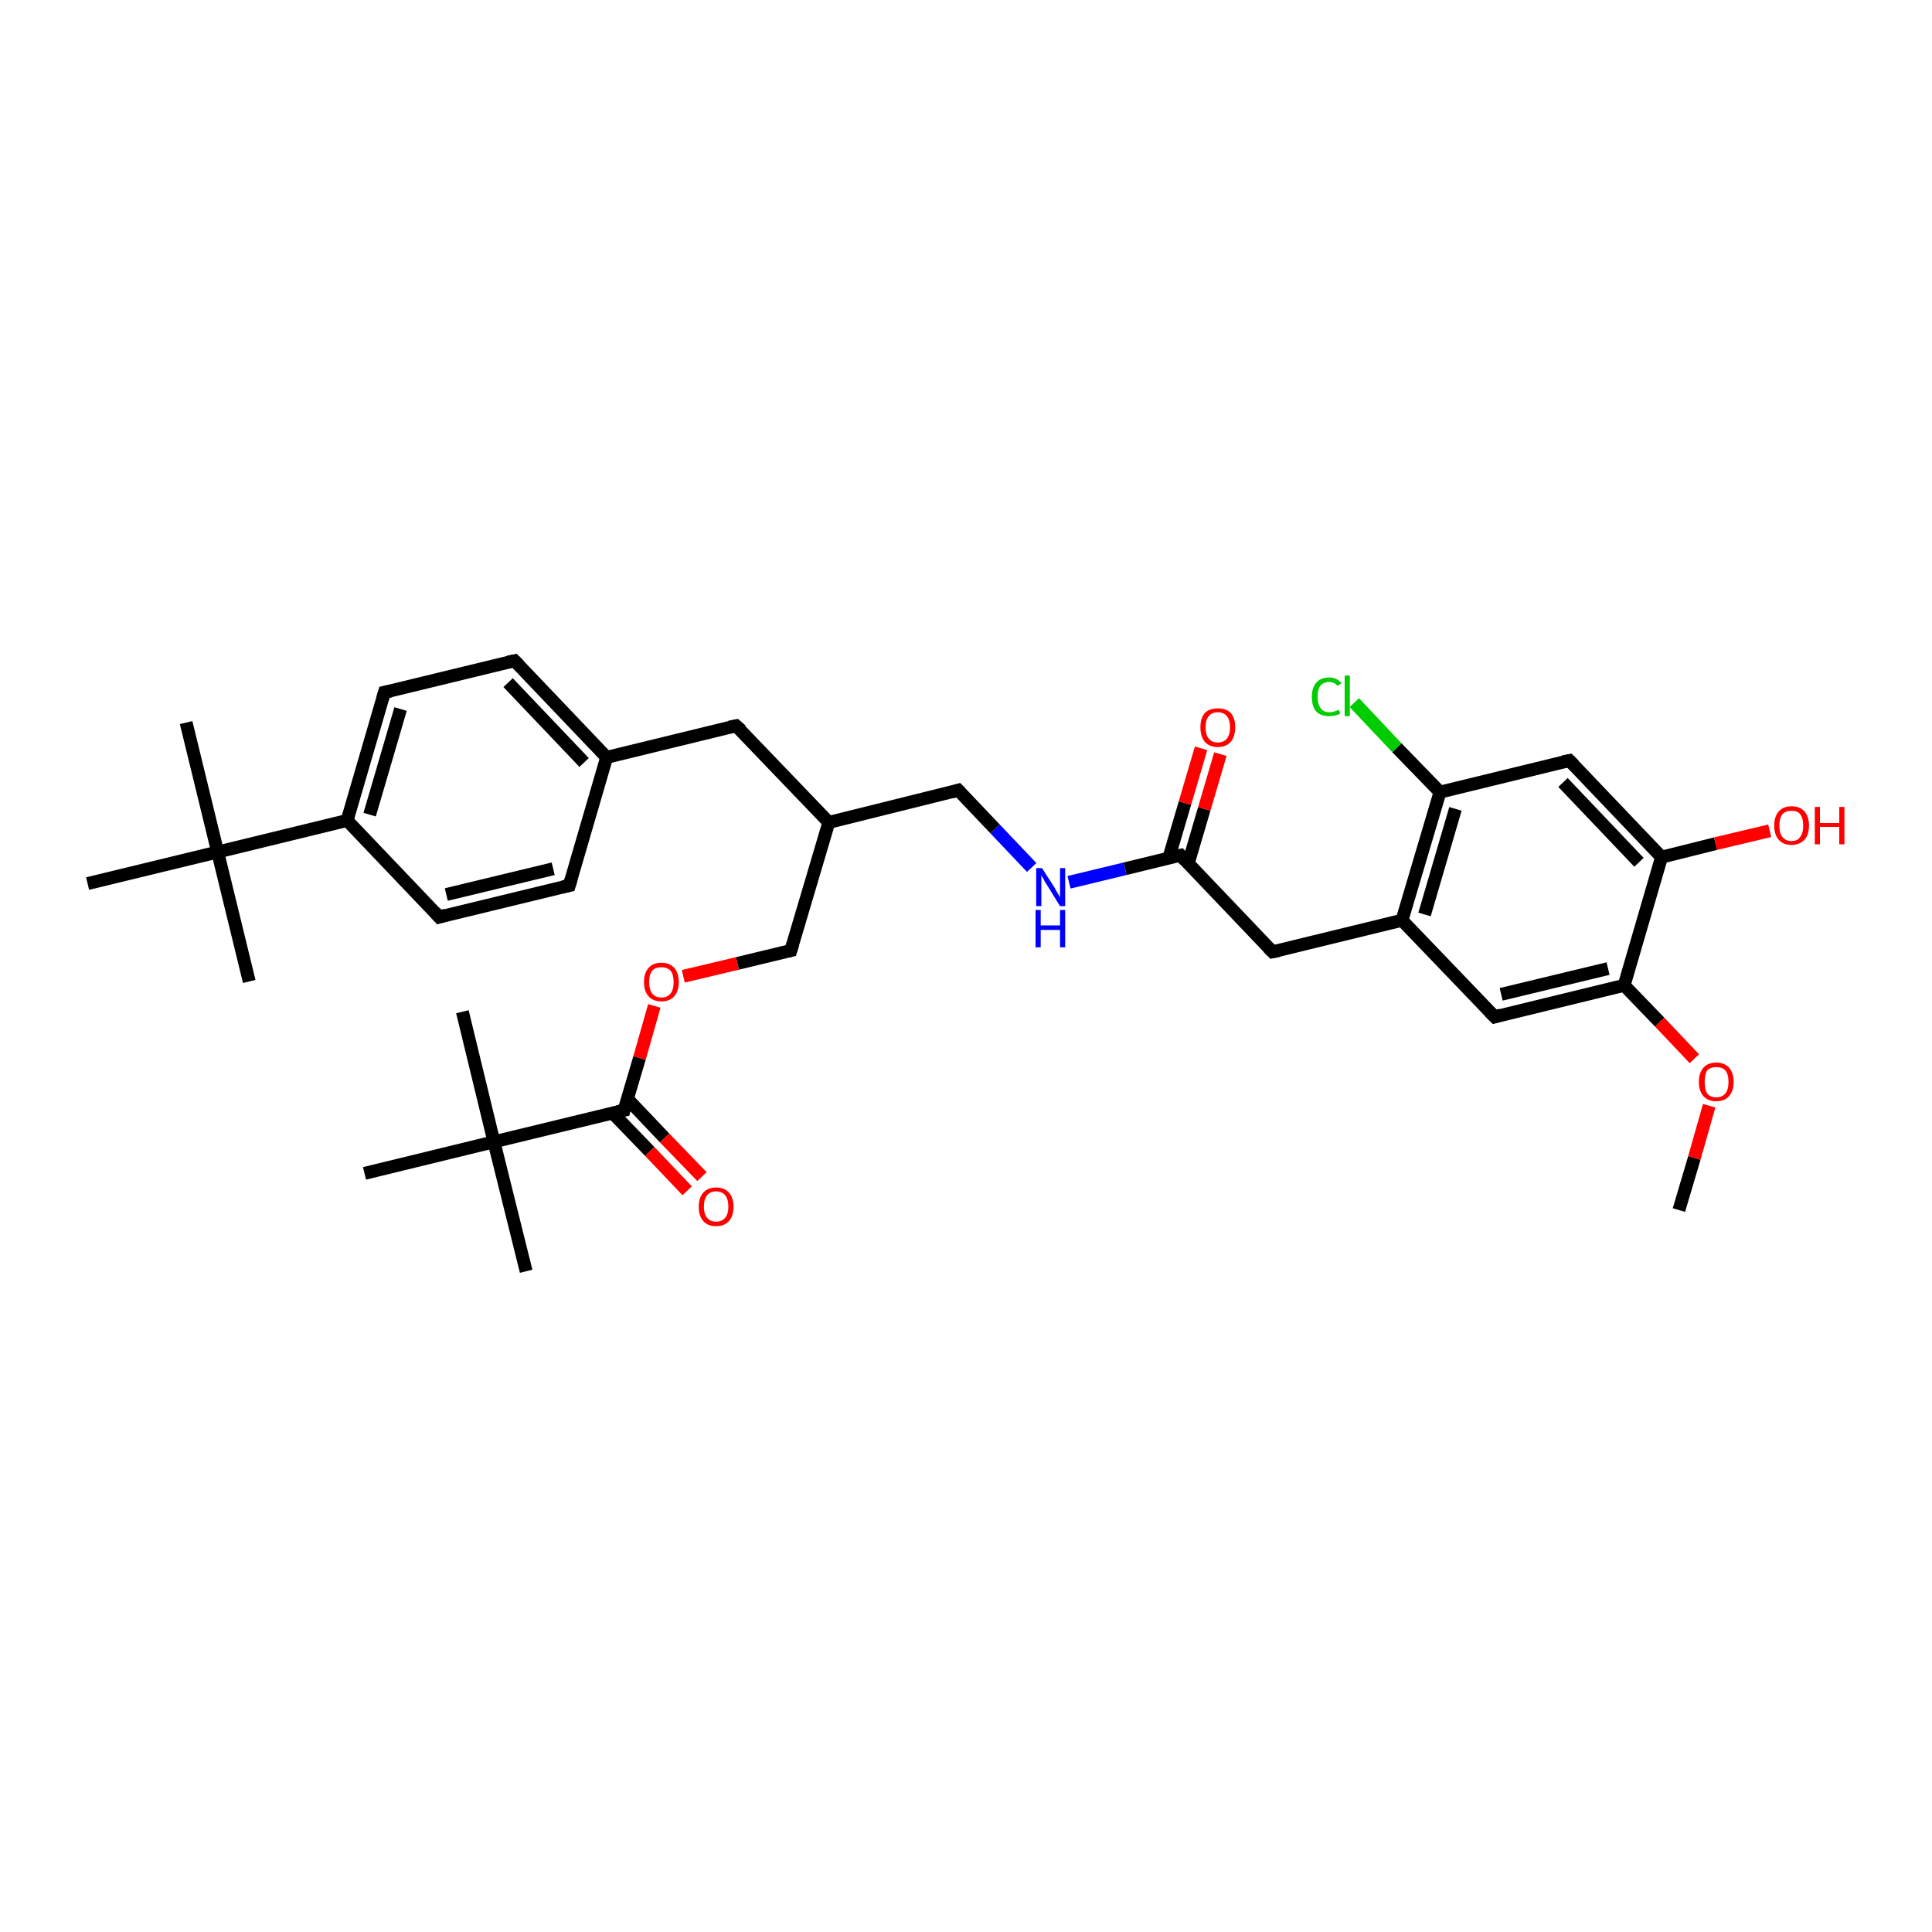 <?xml version='1.0' encoding='iso-8859-1'?>
<svg version='1.1' baseProfile='full'
              xmlns='http://www.w3.org/2000/svg'
                      xmlns:rdkit='http://www.rdkit.org/xml'
                      xmlns:xlink='http://www.w3.org/1999/xlink'
                  xml:space='preserve'
width='300px' height='300px' viewBox='0 0 300 300'>
<!-- END OF HEADER -->
<rect style='opacity:1.0;fill:#FFFFFF;stroke:none' width='300.0' height='300.0' x='0.0' y='0.0'> </rect>
<path class='bond-0 atom-0 atom-1' d='M 260.7,187.9 L 263.1,179.8' style='fill:none;fill-rule:evenodd;stroke:#000000;stroke-width:2.0px;stroke-linecap:butt;stroke-linejoin:miter;stroke-opacity:1' />
<path class='bond-0 atom-0 atom-1' d='M 263.1,179.8 L 265.4,171.7' style='fill:none;fill-rule:evenodd;stroke:#FF0000;stroke-width:2.0px;stroke-linecap:butt;stroke-linejoin:miter;stroke-opacity:1' />
<path class='bond-1 atom-1 atom-2' d='M 263.1,164.4 L 257.7,158.7' style='fill:none;fill-rule:evenodd;stroke:#FF0000;stroke-width:2.0px;stroke-linecap:butt;stroke-linejoin:miter;stroke-opacity:1' />
<path class='bond-1 atom-1 atom-2' d='M 257.7,158.7 L 252.2,153.0' style='fill:none;fill-rule:evenodd;stroke:#000000;stroke-width:2.0px;stroke-linecap:butt;stroke-linejoin:miter;stroke-opacity:1' />
<path class='bond-2 atom-2 atom-3' d='M 252.2,153.0 L 232.1,157.9' style='fill:none;fill-rule:evenodd;stroke:#000000;stroke-width:2.0px;stroke-linecap:butt;stroke-linejoin:miter;stroke-opacity:1' />
<path class='bond-2 atom-2 atom-3' d='M 249.7,150.4 L 233.1,154.4' style='fill:none;fill-rule:evenodd;stroke:#000000;stroke-width:2.0px;stroke-linecap:butt;stroke-linejoin:miter;stroke-opacity:1' />
<path class='bond-3 atom-3 atom-4' d='M 232.1,157.9 L 217.7,142.9' style='fill:none;fill-rule:evenodd;stroke:#000000;stroke-width:2.0px;stroke-linecap:butt;stroke-linejoin:miter;stroke-opacity:1' />
<path class='bond-4 atom-4 atom-5' d='M 217.7,142.9 L 197.6,147.8' style='fill:none;fill-rule:evenodd;stroke:#000000;stroke-width:2.0px;stroke-linecap:butt;stroke-linejoin:miter;stroke-opacity:1' />
<path class='bond-5 atom-5 atom-6' d='M 197.6,147.8 L 183.3,132.8' style='fill:none;fill-rule:evenodd;stroke:#000000;stroke-width:2.0px;stroke-linecap:butt;stroke-linejoin:miter;stroke-opacity:1' />
<path class='bond-6 atom-6 atom-7' d='M 184.5,134.1 L 187.0,125.6' style='fill:none;fill-rule:evenodd;stroke:#000000;stroke-width:2.0px;stroke-linecap:butt;stroke-linejoin:miter;stroke-opacity:1' />
<path class='bond-6 atom-6 atom-7' d='M 187.0,125.6 L 189.5,117.1' style='fill:none;fill-rule:evenodd;stroke:#FF0000;stroke-width:2.0px;stroke-linecap:butt;stroke-linejoin:miter;stroke-opacity:1' />
<path class='bond-6 atom-6 atom-7' d='M 181.5,133.2 L 184.0,124.7' style='fill:none;fill-rule:evenodd;stroke:#000000;stroke-width:2.0px;stroke-linecap:butt;stroke-linejoin:miter;stroke-opacity:1' />
<path class='bond-6 atom-6 atom-7' d='M 184.0,124.7 L 186.5,116.2' style='fill:none;fill-rule:evenodd;stroke:#FF0000;stroke-width:2.0px;stroke-linecap:butt;stroke-linejoin:miter;stroke-opacity:1' />
<path class='bond-7 atom-6 atom-8' d='M 183.3,132.8 L 174.7,134.9' style='fill:none;fill-rule:evenodd;stroke:#000000;stroke-width:2.0px;stroke-linecap:butt;stroke-linejoin:miter;stroke-opacity:1' />
<path class='bond-7 atom-6 atom-8' d='M 174.7,134.9 L 166.0,137.0' style='fill:none;fill-rule:evenodd;stroke:#0000FF;stroke-width:2.0px;stroke-linecap:butt;stroke-linejoin:miter;stroke-opacity:1' />
<path class='bond-8 atom-8 atom-9' d='M 160.2,134.7 L 154.5,128.7' style='fill:none;fill-rule:evenodd;stroke:#0000FF;stroke-width:2.0px;stroke-linecap:butt;stroke-linejoin:miter;stroke-opacity:1' />
<path class='bond-8 atom-8 atom-9' d='M 154.5,128.7 L 148.8,122.7' style='fill:none;fill-rule:evenodd;stroke:#000000;stroke-width:2.0px;stroke-linecap:butt;stroke-linejoin:miter;stroke-opacity:1' />
<path class='bond-9 atom-9 atom-10' d='M 148.8,122.7 L 128.7,127.7' style='fill:none;fill-rule:evenodd;stroke:#000000;stroke-width:2.0px;stroke-linecap:butt;stroke-linejoin:miter;stroke-opacity:1' />
<path class='bond-10 atom-10 atom-11' d='M 128.7,127.7 L 122.8,147.6' style='fill:none;fill-rule:evenodd;stroke:#000000;stroke-width:2.0px;stroke-linecap:butt;stroke-linejoin:miter;stroke-opacity:1' />
<path class='bond-11 atom-11 atom-12' d='M 122.8,147.6 L 114.5,149.6' style='fill:none;fill-rule:evenodd;stroke:#000000;stroke-width:2.0px;stroke-linecap:butt;stroke-linejoin:miter;stroke-opacity:1' />
<path class='bond-11 atom-11 atom-12' d='M 114.5,149.6 L 106.1,151.6' style='fill:none;fill-rule:evenodd;stroke:#FF0000;stroke-width:2.0px;stroke-linecap:butt;stroke-linejoin:miter;stroke-opacity:1' />
<path class='bond-12 atom-12 atom-13' d='M 101.6,156.2 L 99.3,164.3' style='fill:none;fill-rule:evenodd;stroke:#FF0000;stroke-width:2.0px;stroke-linecap:butt;stroke-linejoin:miter;stroke-opacity:1' />
<path class='bond-12 atom-12 atom-13' d='M 99.3,164.3 L 96.9,172.4' style='fill:none;fill-rule:evenodd;stroke:#000000;stroke-width:2.0px;stroke-linecap:butt;stroke-linejoin:miter;stroke-opacity:1' />
<path class='bond-13 atom-13 atom-14' d='M 95.1,172.8 L 100.9,178.8' style='fill:none;fill-rule:evenodd;stroke:#000000;stroke-width:2.0px;stroke-linecap:butt;stroke-linejoin:miter;stroke-opacity:1' />
<path class='bond-13 atom-13 atom-14' d='M 100.9,178.8 L 106.7,184.9' style='fill:none;fill-rule:evenodd;stroke:#FF0000;stroke-width:2.0px;stroke-linecap:butt;stroke-linejoin:miter;stroke-opacity:1' />
<path class='bond-13 atom-13 atom-14' d='M 97.4,170.6 L 103.2,176.7' style='fill:none;fill-rule:evenodd;stroke:#000000;stroke-width:2.0px;stroke-linecap:butt;stroke-linejoin:miter;stroke-opacity:1' />
<path class='bond-13 atom-13 atom-14' d='M 103.2,176.7 L 109.0,182.7' style='fill:none;fill-rule:evenodd;stroke:#FF0000;stroke-width:2.0px;stroke-linecap:butt;stroke-linejoin:miter;stroke-opacity:1' />
<path class='bond-14 atom-13 atom-15' d='M 96.9,172.4 L 76.7,177.3' style='fill:none;fill-rule:evenodd;stroke:#000000;stroke-width:2.0px;stroke-linecap:butt;stroke-linejoin:miter;stroke-opacity:1' />
<path class='bond-15 atom-15 atom-16' d='M 76.7,177.3 L 81.7,197.4' style='fill:none;fill-rule:evenodd;stroke:#000000;stroke-width:2.0px;stroke-linecap:butt;stroke-linejoin:miter;stroke-opacity:1' />
<path class='bond-16 atom-15 atom-17' d='M 76.7,177.3 L 71.8,157.1' style='fill:none;fill-rule:evenodd;stroke:#000000;stroke-width:2.0px;stroke-linecap:butt;stroke-linejoin:miter;stroke-opacity:1' />
<path class='bond-17 atom-15 atom-18' d='M 76.7,177.3 L 56.6,182.2' style='fill:none;fill-rule:evenodd;stroke:#000000;stroke-width:2.0px;stroke-linecap:butt;stroke-linejoin:miter;stroke-opacity:1' />
<path class='bond-18 atom-10 atom-19' d='M 128.7,127.7 L 114.3,112.7' style='fill:none;fill-rule:evenodd;stroke:#000000;stroke-width:2.0px;stroke-linecap:butt;stroke-linejoin:miter;stroke-opacity:1' />
<path class='bond-19 atom-19 atom-20' d='M 114.3,112.7 L 94.2,117.6' style='fill:none;fill-rule:evenodd;stroke:#000000;stroke-width:2.0px;stroke-linecap:butt;stroke-linejoin:miter;stroke-opacity:1' />
<path class='bond-20 atom-20 atom-21' d='M 94.2,117.6 L 79.9,102.6' style='fill:none;fill-rule:evenodd;stroke:#000000;stroke-width:2.0px;stroke-linecap:butt;stroke-linejoin:miter;stroke-opacity:1' />
<path class='bond-20 atom-20 atom-21' d='M 90.7,118.4 L 78.9,106.0' style='fill:none;fill-rule:evenodd;stroke:#000000;stroke-width:2.0px;stroke-linecap:butt;stroke-linejoin:miter;stroke-opacity:1' />
<path class='bond-21 atom-21 atom-22' d='M 79.9,102.6 L 59.7,107.5' style='fill:none;fill-rule:evenodd;stroke:#000000;stroke-width:2.0px;stroke-linecap:butt;stroke-linejoin:miter;stroke-opacity:1' />
<path class='bond-22 atom-22 atom-23' d='M 59.7,107.5 L 53.9,127.4' style='fill:none;fill-rule:evenodd;stroke:#000000;stroke-width:2.0px;stroke-linecap:butt;stroke-linejoin:miter;stroke-opacity:1' />
<path class='bond-22 atom-22 atom-23' d='M 62.2,110.1 L 57.4,126.5' style='fill:none;fill-rule:evenodd;stroke:#000000;stroke-width:2.0px;stroke-linecap:butt;stroke-linejoin:miter;stroke-opacity:1' />
<path class='bond-23 atom-23 atom-24' d='M 53.9,127.4 L 68.2,142.4' style='fill:none;fill-rule:evenodd;stroke:#000000;stroke-width:2.0px;stroke-linecap:butt;stroke-linejoin:miter;stroke-opacity:1' />
<path class='bond-24 atom-24 atom-25' d='M 68.2,142.4 L 88.4,137.5' style='fill:none;fill-rule:evenodd;stroke:#000000;stroke-width:2.0px;stroke-linecap:butt;stroke-linejoin:miter;stroke-opacity:1' />
<path class='bond-24 atom-24 atom-25' d='M 69.3,138.9 L 85.9,134.9' style='fill:none;fill-rule:evenodd;stroke:#000000;stroke-width:2.0px;stroke-linecap:butt;stroke-linejoin:miter;stroke-opacity:1' />
<path class='bond-25 atom-23 atom-26' d='M 53.9,127.4 L 33.8,132.3' style='fill:none;fill-rule:evenodd;stroke:#000000;stroke-width:2.0px;stroke-linecap:butt;stroke-linejoin:miter;stroke-opacity:1' />
<path class='bond-26 atom-26 atom-27' d='M 33.8,132.3 L 28.9,112.2' style='fill:none;fill-rule:evenodd;stroke:#000000;stroke-width:2.0px;stroke-linecap:butt;stroke-linejoin:miter;stroke-opacity:1' />
<path class='bond-27 atom-26 atom-28' d='M 33.8,132.3 L 38.7,152.4' style='fill:none;fill-rule:evenodd;stroke:#000000;stroke-width:2.0px;stroke-linecap:butt;stroke-linejoin:miter;stroke-opacity:1' />
<path class='bond-28 atom-26 atom-29' d='M 33.8,132.3 L 13.6,137.2' style='fill:none;fill-rule:evenodd;stroke:#000000;stroke-width:2.0px;stroke-linecap:butt;stroke-linejoin:miter;stroke-opacity:1' />
<path class='bond-29 atom-4 atom-30' d='M 217.7,142.9 L 223.6,123.0' style='fill:none;fill-rule:evenodd;stroke:#000000;stroke-width:2.0px;stroke-linecap:butt;stroke-linejoin:miter;stroke-opacity:1' />
<path class='bond-29 atom-4 atom-30' d='M 221.2,142.0 L 226.0,125.6' style='fill:none;fill-rule:evenodd;stroke:#000000;stroke-width:2.0px;stroke-linecap:butt;stroke-linejoin:miter;stroke-opacity:1' />
<path class='bond-30 atom-30 atom-31' d='M 223.6,123.0 L 216.9,116.1' style='fill:none;fill-rule:evenodd;stroke:#000000;stroke-width:2.0px;stroke-linecap:butt;stroke-linejoin:miter;stroke-opacity:1' />
<path class='bond-30 atom-30 atom-31' d='M 216.9,116.1 L 210.3,109.1' style='fill:none;fill-rule:evenodd;stroke:#00CC00;stroke-width:2.0px;stroke-linecap:butt;stroke-linejoin:miter;stroke-opacity:1' />
<path class='bond-31 atom-30 atom-32' d='M 223.6,123.0 L 243.7,118.1' style='fill:none;fill-rule:evenodd;stroke:#000000;stroke-width:2.0px;stroke-linecap:butt;stroke-linejoin:miter;stroke-opacity:1' />
<path class='bond-32 atom-32 atom-33' d='M 243.7,118.1 L 258.0,133.1' style='fill:none;fill-rule:evenodd;stroke:#000000;stroke-width:2.0px;stroke-linecap:butt;stroke-linejoin:miter;stroke-opacity:1' />
<path class='bond-32 atom-32 atom-33' d='M 242.7,121.5 L 254.5,133.9' style='fill:none;fill-rule:evenodd;stroke:#000000;stroke-width:2.0px;stroke-linecap:butt;stroke-linejoin:miter;stroke-opacity:1' />
<path class='bond-33 atom-33 atom-34' d='M 258.0,133.1 L 266.4,131.0' style='fill:none;fill-rule:evenodd;stroke:#000000;stroke-width:2.0px;stroke-linecap:butt;stroke-linejoin:miter;stroke-opacity:1' />
<path class='bond-33 atom-33 atom-34' d='M 266.4,131.0 L 274.8,129.0' style='fill:none;fill-rule:evenodd;stroke:#FF0000;stroke-width:2.0px;stroke-linecap:butt;stroke-linejoin:miter;stroke-opacity:1' />
<path class='bond-34 atom-33 atom-2' d='M 258.0,133.1 L 252.2,153.0' style='fill:none;fill-rule:evenodd;stroke:#000000;stroke-width:2.0px;stroke-linecap:butt;stroke-linejoin:miter;stroke-opacity:1' />
<path class='bond-35 atom-25 atom-20' d='M 88.4,137.5 L 94.2,117.6' style='fill:none;fill-rule:evenodd;stroke:#000000;stroke-width:2.0px;stroke-linecap:butt;stroke-linejoin:miter;stroke-opacity:1' />
<path d='M 233.1,157.6 L 232.1,157.9 L 231.3,157.1' style='fill:none;stroke:#000000;stroke-width:2.0px;stroke-linecap:butt;stroke-linejoin:miter;stroke-opacity:1;' />
<path d='M 198.6,147.6 L 197.6,147.8 L 196.9,147.1' style='fill:none;stroke:#000000;stroke-width:2.0px;stroke-linecap:butt;stroke-linejoin:miter;stroke-opacity:1;' />
<path d='M 184.0,133.6 L 183.3,132.8 L 182.8,132.9' style='fill:none;stroke:#000000;stroke-width:2.0px;stroke-linecap:butt;stroke-linejoin:miter;stroke-opacity:1;' />
<path d='M 149.1,123.0 L 148.8,122.7 L 147.8,123.0' style='fill:none;stroke:#000000;stroke-width:2.0px;stroke-linecap:butt;stroke-linejoin:miter;stroke-opacity:1;' />
<path d='M 123.1,146.6 L 122.8,147.6 L 122.4,147.7' style='fill:none;stroke:#000000;stroke-width:2.0px;stroke-linecap:butt;stroke-linejoin:miter;stroke-opacity:1;' />
<path d='M 97.0,172.0 L 96.9,172.4 L 95.9,172.6' style='fill:none;stroke:#000000;stroke-width:2.0px;stroke-linecap:butt;stroke-linejoin:miter;stroke-opacity:1;' />
<path d='M 115.1,113.4 L 114.3,112.7 L 113.3,112.9' style='fill:none;stroke:#000000;stroke-width:2.0px;stroke-linecap:butt;stroke-linejoin:miter;stroke-opacity:1;' />
<path d='M 80.6,103.3 L 79.9,102.6 L 78.9,102.8' style='fill:none;stroke:#000000;stroke-width:2.0px;stroke-linecap:butt;stroke-linejoin:miter;stroke-opacity:1;' />
<path d='M 60.7,107.3 L 59.7,107.5 L 59.4,108.5' style='fill:none;stroke:#000000;stroke-width:2.0px;stroke-linecap:butt;stroke-linejoin:miter;stroke-opacity:1;' />
<path d='M 67.5,141.6 L 68.2,142.4 L 69.2,142.1' style='fill:none;stroke:#000000;stroke-width:2.0px;stroke-linecap:butt;stroke-linejoin:miter;stroke-opacity:1;' />
<path d='M 87.4,137.7 L 88.4,137.5 L 88.7,136.5' style='fill:none;stroke:#000000;stroke-width:2.0px;stroke-linecap:butt;stroke-linejoin:miter;stroke-opacity:1;' />
<path d='M 242.7,118.3 L 243.7,118.1 L 244.4,118.8' style='fill:none;stroke:#000000;stroke-width:2.0px;stroke-linecap:butt;stroke-linejoin:miter;stroke-opacity:1;' />
<path class='atom-1' d='M 263.8 168.0
Q 263.8 166.6, 264.5 165.8
Q 265.2 165.0, 266.5 165.0
Q 267.8 165.0, 268.5 165.8
Q 269.2 166.6, 269.2 168.0
Q 269.2 169.4, 268.5 170.2
Q 267.8 171.0, 266.5 171.0
Q 265.2 171.0, 264.5 170.2
Q 263.8 169.4, 263.8 168.0
M 266.5 170.4
Q 267.4 170.4, 267.9 169.8
Q 268.4 169.2, 268.4 168.0
Q 268.4 166.8, 267.9 166.2
Q 267.4 165.7, 266.5 165.7
Q 265.6 165.7, 265.1 166.2
Q 264.7 166.8, 264.7 168.0
Q 264.7 169.2, 265.1 169.8
Q 265.6 170.4, 266.5 170.4
' fill='#FF0000'/>
<path class='atom-7' d='M 186.4 112.9
Q 186.4 111.5, 187.1 110.7
Q 187.8 110.0, 189.1 110.0
Q 190.4 110.0, 191.1 110.7
Q 191.8 111.5, 191.8 112.9
Q 191.8 114.4, 191.1 115.2
Q 190.4 116.0, 189.1 116.0
Q 187.8 116.0, 187.1 115.2
Q 186.4 114.4, 186.4 112.9
M 189.1 115.3
Q 190.0 115.3, 190.5 114.7
Q 191.0 114.1, 191.0 112.9
Q 191.0 111.8, 190.5 111.2
Q 190.0 110.6, 189.1 110.6
Q 188.2 110.6, 187.7 111.2
Q 187.2 111.8, 187.2 112.9
Q 187.2 114.1, 187.7 114.7
Q 188.2 115.3, 189.1 115.3
' fill='#FF0000'/>
<path class='atom-8' d='M 161.8 134.8
L 163.8 137.9
Q 163.9 138.2, 164.3 138.8
Q 164.6 139.3, 164.6 139.4
L 164.6 134.8
L 165.4 134.8
L 165.4 140.7
L 164.6 140.7
L 162.5 137.3
Q 162.2 136.9, 162.0 136.4
Q 161.7 136.0, 161.7 135.8
L 161.7 140.7
L 160.9 140.7
L 160.9 134.8
L 161.8 134.8
' fill='#0000FF'/>
<path class='atom-8' d='M 160.8 141.3
L 161.6 141.3
L 161.6 143.7
L 164.6 143.7
L 164.6 141.3
L 165.4 141.3
L 165.4 147.1
L 164.6 147.1
L 164.6 144.4
L 161.6 144.4
L 161.6 147.1
L 160.8 147.1
L 160.8 141.3
' fill='#0000FF'/>
<path class='atom-12' d='M 100.0 152.5
Q 100.0 151.1, 100.7 150.3
Q 101.4 149.5, 102.7 149.5
Q 104.0 149.5, 104.7 150.3
Q 105.4 151.1, 105.4 152.5
Q 105.4 153.9, 104.7 154.7
Q 104.0 155.5, 102.7 155.5
Q 101.4 155.5, 100.7 154.7
Q 100.0 153.9, 100.0 152.5
M 102.7 154.9
Q 103.6 154.9, 104.1 154.3
Q 104.6 153.7, 104.6 152.5
Q 104.6 151.3, 104.1 150.7
Q 103.6 150.2, 102.7 150.2
Q 101.8 150.2, 101.3 150.7
Q 100.8 151.3, 100.8 152.5
Q 100.8 153.7, 101.3 154.3
Q 101.8 154.9, 102.7 154.9
' fill='#FF0000'/>
<path class='atom-14' d='M 108.5 187.4
Q 108.5 186.0, 109.2 185.2
Q 109.9 184.4, 111.2 184.4
Q 112.5 184.4, 113.2 185.2
Q 113.9 186.0, 113.9 187.4
Q 113.9 188.8, 113.2 189.6
Q 112.5 190.4, 111.2 190.4
Q 109.9 190.4, 109.2 189.6
Q 108.5 188.8, 108.5 187.4
M 111.2 189.7
Q 112.1 189.7, 112.6 189.1
Q 113.1 188.5, 113.1 187.4
Q 113.1 186.2, 112.6 185.6
Q 112.1 185.0, 111.2 185.0
Q 110.3 185.0, 109.8 185.6
Q 109.3 186.2, 109.3 187.4
Q 109.3 188.5, 109.8 189.1
Q 110.3 189.7, 111.2 189.7
' fill='#FF0000'/>
<path class='atom-31' d='M 203.7 108.2
Q 203.7 106.8, 204.4 106.0
Q 205.1 105.2, 206.4 105.2
Q 207.6 105.2, 208.3 106.1
L 207.7 106.5
Q 207.2 105.9, 206.4 105.9
Q 205.5 105.9, 205.0 106.5
Q 204.6 107.1, 204.6 108.2
Q 204.6 109.4, 205.1 110.0
Q 205.5 110.6, 206.5 110.6
Q 207.1 110.6, 207.9 110.2
L 208.1 110.8
Q 207.8 111.0, 207.3 111.1
Q 206.9 111.2, 206.4 111.2
Q 205.1 111.2, 204.4 110.5
Q 203.7 109.7, 203.7 108.2
' fill='#00CC00'/>
<path class='atom-31' d='M 208.8 104.9
L 209.6 104.9
L 209.6 111.2
L 208.8 111.2
L 208.8 104.9
' fill='#00CC00'/>
<path class='atom-34' d='M 275.5 128.2
Q 275.5 126.8, 276.2 126.0
Q 276.9 125.2, 278.2 125.2
Q 279.5 125.2, 280.2 126.0
Q 280.9 126.8, 280.9 128.2
Q 280.9 129.6, 280.2 130.4
Q 279.4 131.2, 278.2 131.2
Q 276.9 131.2, 276.2 130.4
Q 275.5 129.6, 275.5 128.2
M 278.2 130.6
Q 279.1 130.6, 279.5 130.0
Q 280.0 129.4, 280.0 128.2
Q 280.0 127.0, 279.5 126.4
Q 279.1 125.9, 278.2 125.9
Q 277.3 125.9, 276.8 126.4
Q 276.3 127.0, 276.3 128.2
Q 276.3 129.4, 276.8 130.0
Q 277.3 130.6, 278.2 130.6
' fill='#FF0000'/>
<path class='atom-34' d='M 281.8 125.3
L 282.6 125.3
L 282.6 127.8
L 285.6 127.8
L 285.6 125.3
L 286.4 125.3
L 286.4 131.1
L 285.6 131.1
L 285.6 128.4
L 282.6 128.4
L 282.6 131.1
L 281.8 131.1
L 281.8 125.3
' fill='#FF0000'/>
</svg>
